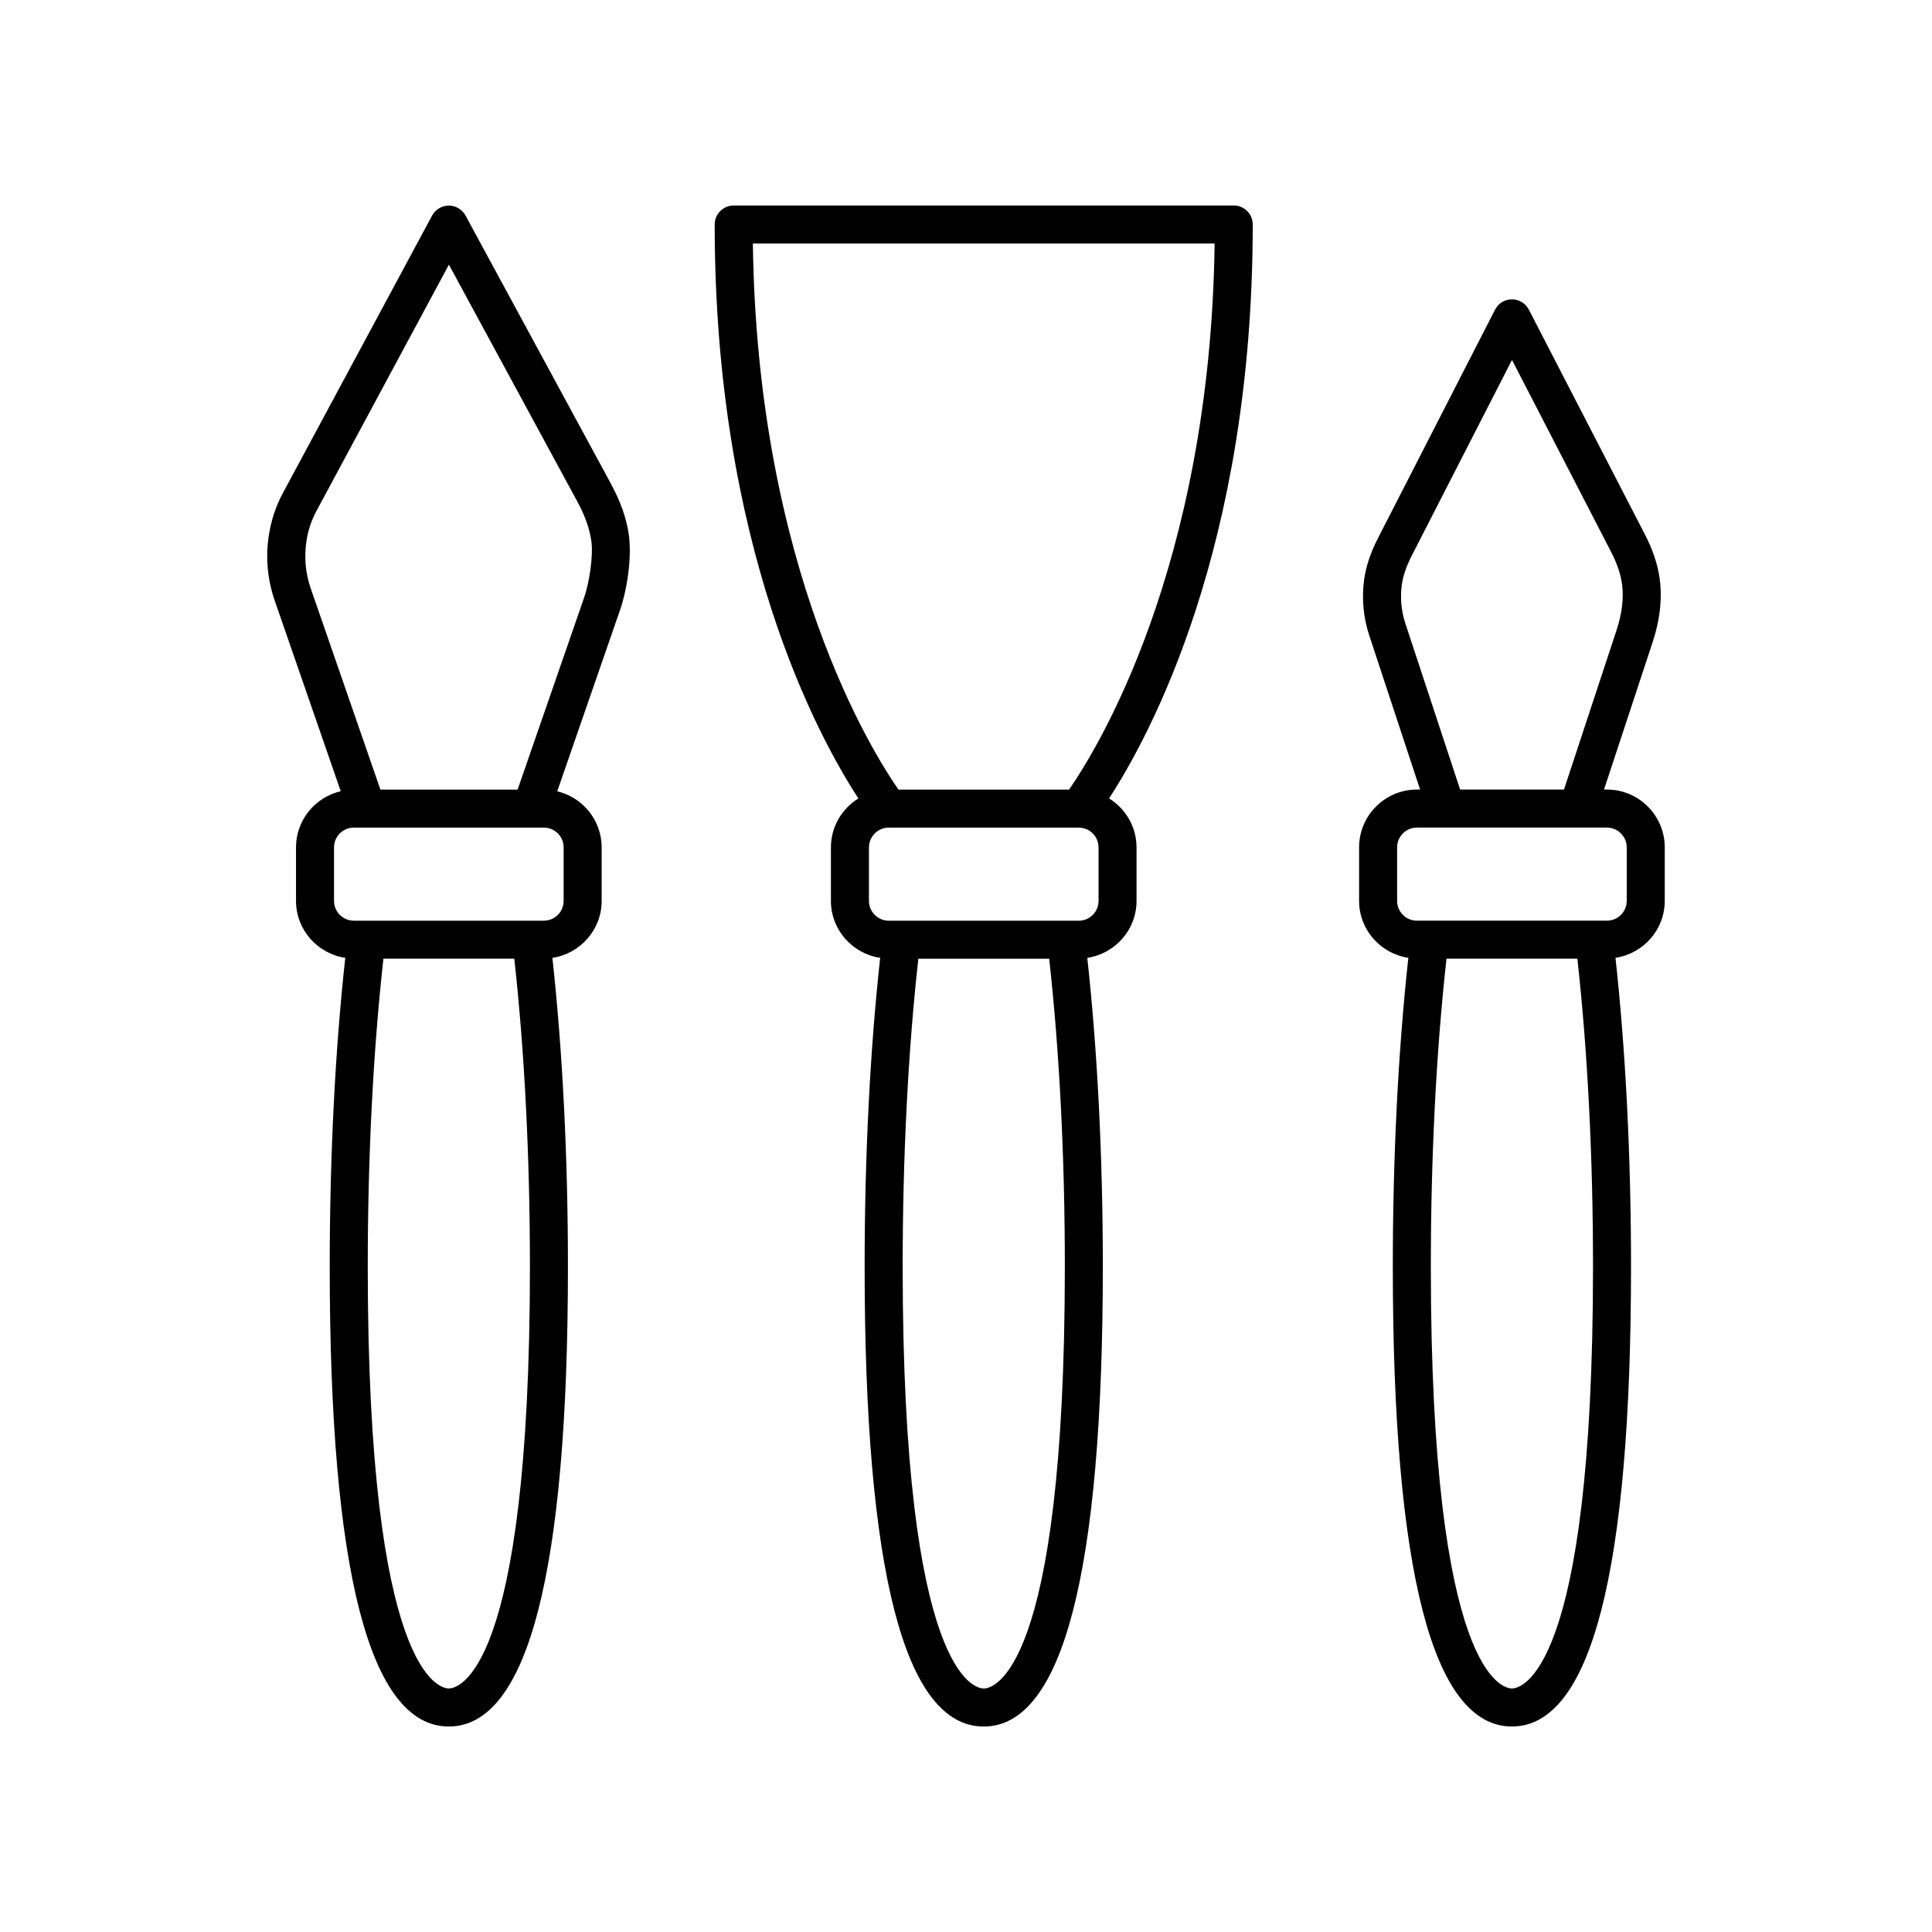 <?xml version="1.0" encoding="UTF-8"?>
<!-- Uploaded to: ICON Repo, www.svgrepo.com, Generator: ICON Repo Mixer Tools -->
<svg fill="#000000" width="800px" height="800px" version="1.1" viewBox="144 144 512 512" xmlns="http://www.w3.org/2000/svg">
 <g>
  <path d="m305.86 272.12-38.488-70.992c-0.879-1.625-2.582-2.637-4.43-2.637h-0.008c-1.852 0.004-3.551 1.02-4.43 2.652l-39.539 73.523c-1.898 3.531-3.156 7.34-3.777 11.578-0.82 5.644-0.27 11.48 1.598 16.875l17.512 50.559c-6.777 1.582-11.852 7.641-11.852 14.891v14.172c0 7.672 5.684 13.988 13.051 15.098-2.688 24.512-4.117 52.668-4.117 81.824 0 80.871 10.621 121.88 31.562 121.88 20.949-0.004 31.566-41.008 31.566-121.88 0-29.141-1.43-57.312-4.117-81.824 7.367-1.109 13.055-7.426 13.055-15.098v-14.172c0-7.223-5.039-13.254-11.773-14.867l16.699-48.207c1.75-5.062 3.152-13.664 2.254-19.93-0.645-4.32-2.203-8.719-4.766-13.441zm-42.914 319.34c-2.199 0-21.488-3.137-21.488-111.8 0-29.141 1.441-57.242 4.152-81.594h34.68c2.703 24.348 4.144 52.469 4.144 81.59 0 108.67-19.289 111.8-21.488 111.8zm30.426-222.89v14.172c0 2.894-2.356 5.25-5.254 5.25h-50.348c-2.894 0-5.25-2.356-5.25-5.25v-14.172c0-2.894 2.356-5.25 5.25-5.25h50.348c2.898 0 5.254 2.356 5.254 5.25zm5.484-66.371-17.684 51.047h-36.359l-18.504-53.422c-1.34-3.875-1.738-8.066-1.105-12.387 0.41-2.809 1.301-5.5 2.644-7.996l35.117-65.305 34.039 62.789c1.996 3.676 3.191 6.992 3.699 10.363 0.566 3.992-0.52 11.062-1.848 14.91z"/>
  <path d="m569.85 353.24h-0.77l12.883-39.047c1.957-5.926 2.59-11.578 1.852-16.977-0.523-3.727-1.816-7.547-3.949-11.68l-30.707-59.48c-0.867-1.672-2.594-2.727-4.477-2.727h-0.008c-1.891 0.004-3.617 1.059-4.477 2.742l-31 60.512c-1.984 3.871-3.188 7.453-3.684 10.969-0.684 4.953-0.219 10.082 1.348 14.824l13.477 40.863h-0.84c-8.449 0-15.324 6.875-15.324 15.324v14.172c0 7.672 5.684 13.988 13.051 15.098-2.688 24.512-4.117 52.668-4.117 81.824 0 80.871 10.621 121.88 31.562 121.88 20.945 0 31.566-41.008 31.566-121.88 0-29.129-1.43-57.301-4.117-81.824 7.367-1.109 13.055-7.426 13.055-15.098v-14.172c0.004-8.445-6.875-15.324-15.324-15.324zm-53.414-44.02c-1.086-3.293-1.41-6.848-0.938-10.277 0.336-2.371 1.207-4.914 2.672-7.769l26.523-51.789 26.215 50.777c1.605 3.106 2.562 5.875 2.945 8.598 0.5 3.688 0.012 7.816-1.461 12.277l-13.922 42.203h-27.52zm28.238 282.24c-2.199 0-21.488-3.137-21.488-111.8 0-29.141 1.441-57.242 4.152-81.594h34.68c2.707 24.363 4.148 52.48 4.148 81.594 0 108.66-19.293 111.8-21.492 111.8zm30.426-208.72c0 2.894-2.356 5.25-5.254 5.25h-50.348c-2.894 0-5.25-2.356-5.25-5.25v-14.172c0-2.894 2.356-5.25 5.25-5.25h50.348c2.894 0 5.254 2.356 5.254 5.25z"/>
  <path d="m470.96 198.46h-132.52c-2.781 0-5.039 2.254-5.039 5.039 0 85.484 27.434 135.79 38.078 152.09-4.352 2.707-7.277 7.492-7.277 12.984v14.172c0 7.672 5.684 13.988 13.051 15.098-2.688 24.512-4.117 52.668-4.117 81.824 0 80.871 10.621 121.88 31.562 121.88 20.945 0 31.562-41.008 31.562-121.88 0-29.148-1.43-57.32-4.117-81.824 7.367-1.109 13.051-7.426 13.051-15.098v-14.172c0-5.492-2.93-10.281-7.281-12.988 10.645-16.305 38.074-66.605 38.074-152.09 0.004-2.781-2.25-5.039-5.031-5.039zm-66.254 393.01c-2.199 0-21.488-3.137-21.488-111.8 0-29.141 1.441-57.242 4.152-81.594h34.676c2.707 24.34 4.148 52.461 4.148 81.594 0 108.66-19.289 111.8-21.488 111.8zm30.422-208.72c0 2.894-2.356 5.25-5.25 5.25h-50.348c-2.894 0-5.25-2.356-5.25-5.25v-14.172c0-2.894 2.356-5.25 5.25-5.25h50.348c2.894 0 5.25 2.356 5.25 5.25zm-7.82-29.5h-45.207c-6.867-9.848-37.43-58.469-38.582-144.71l122.37 0.004c-1.152 86.238-31.715 134.86-38.578 144.71z"/>
 </g>
</svg>